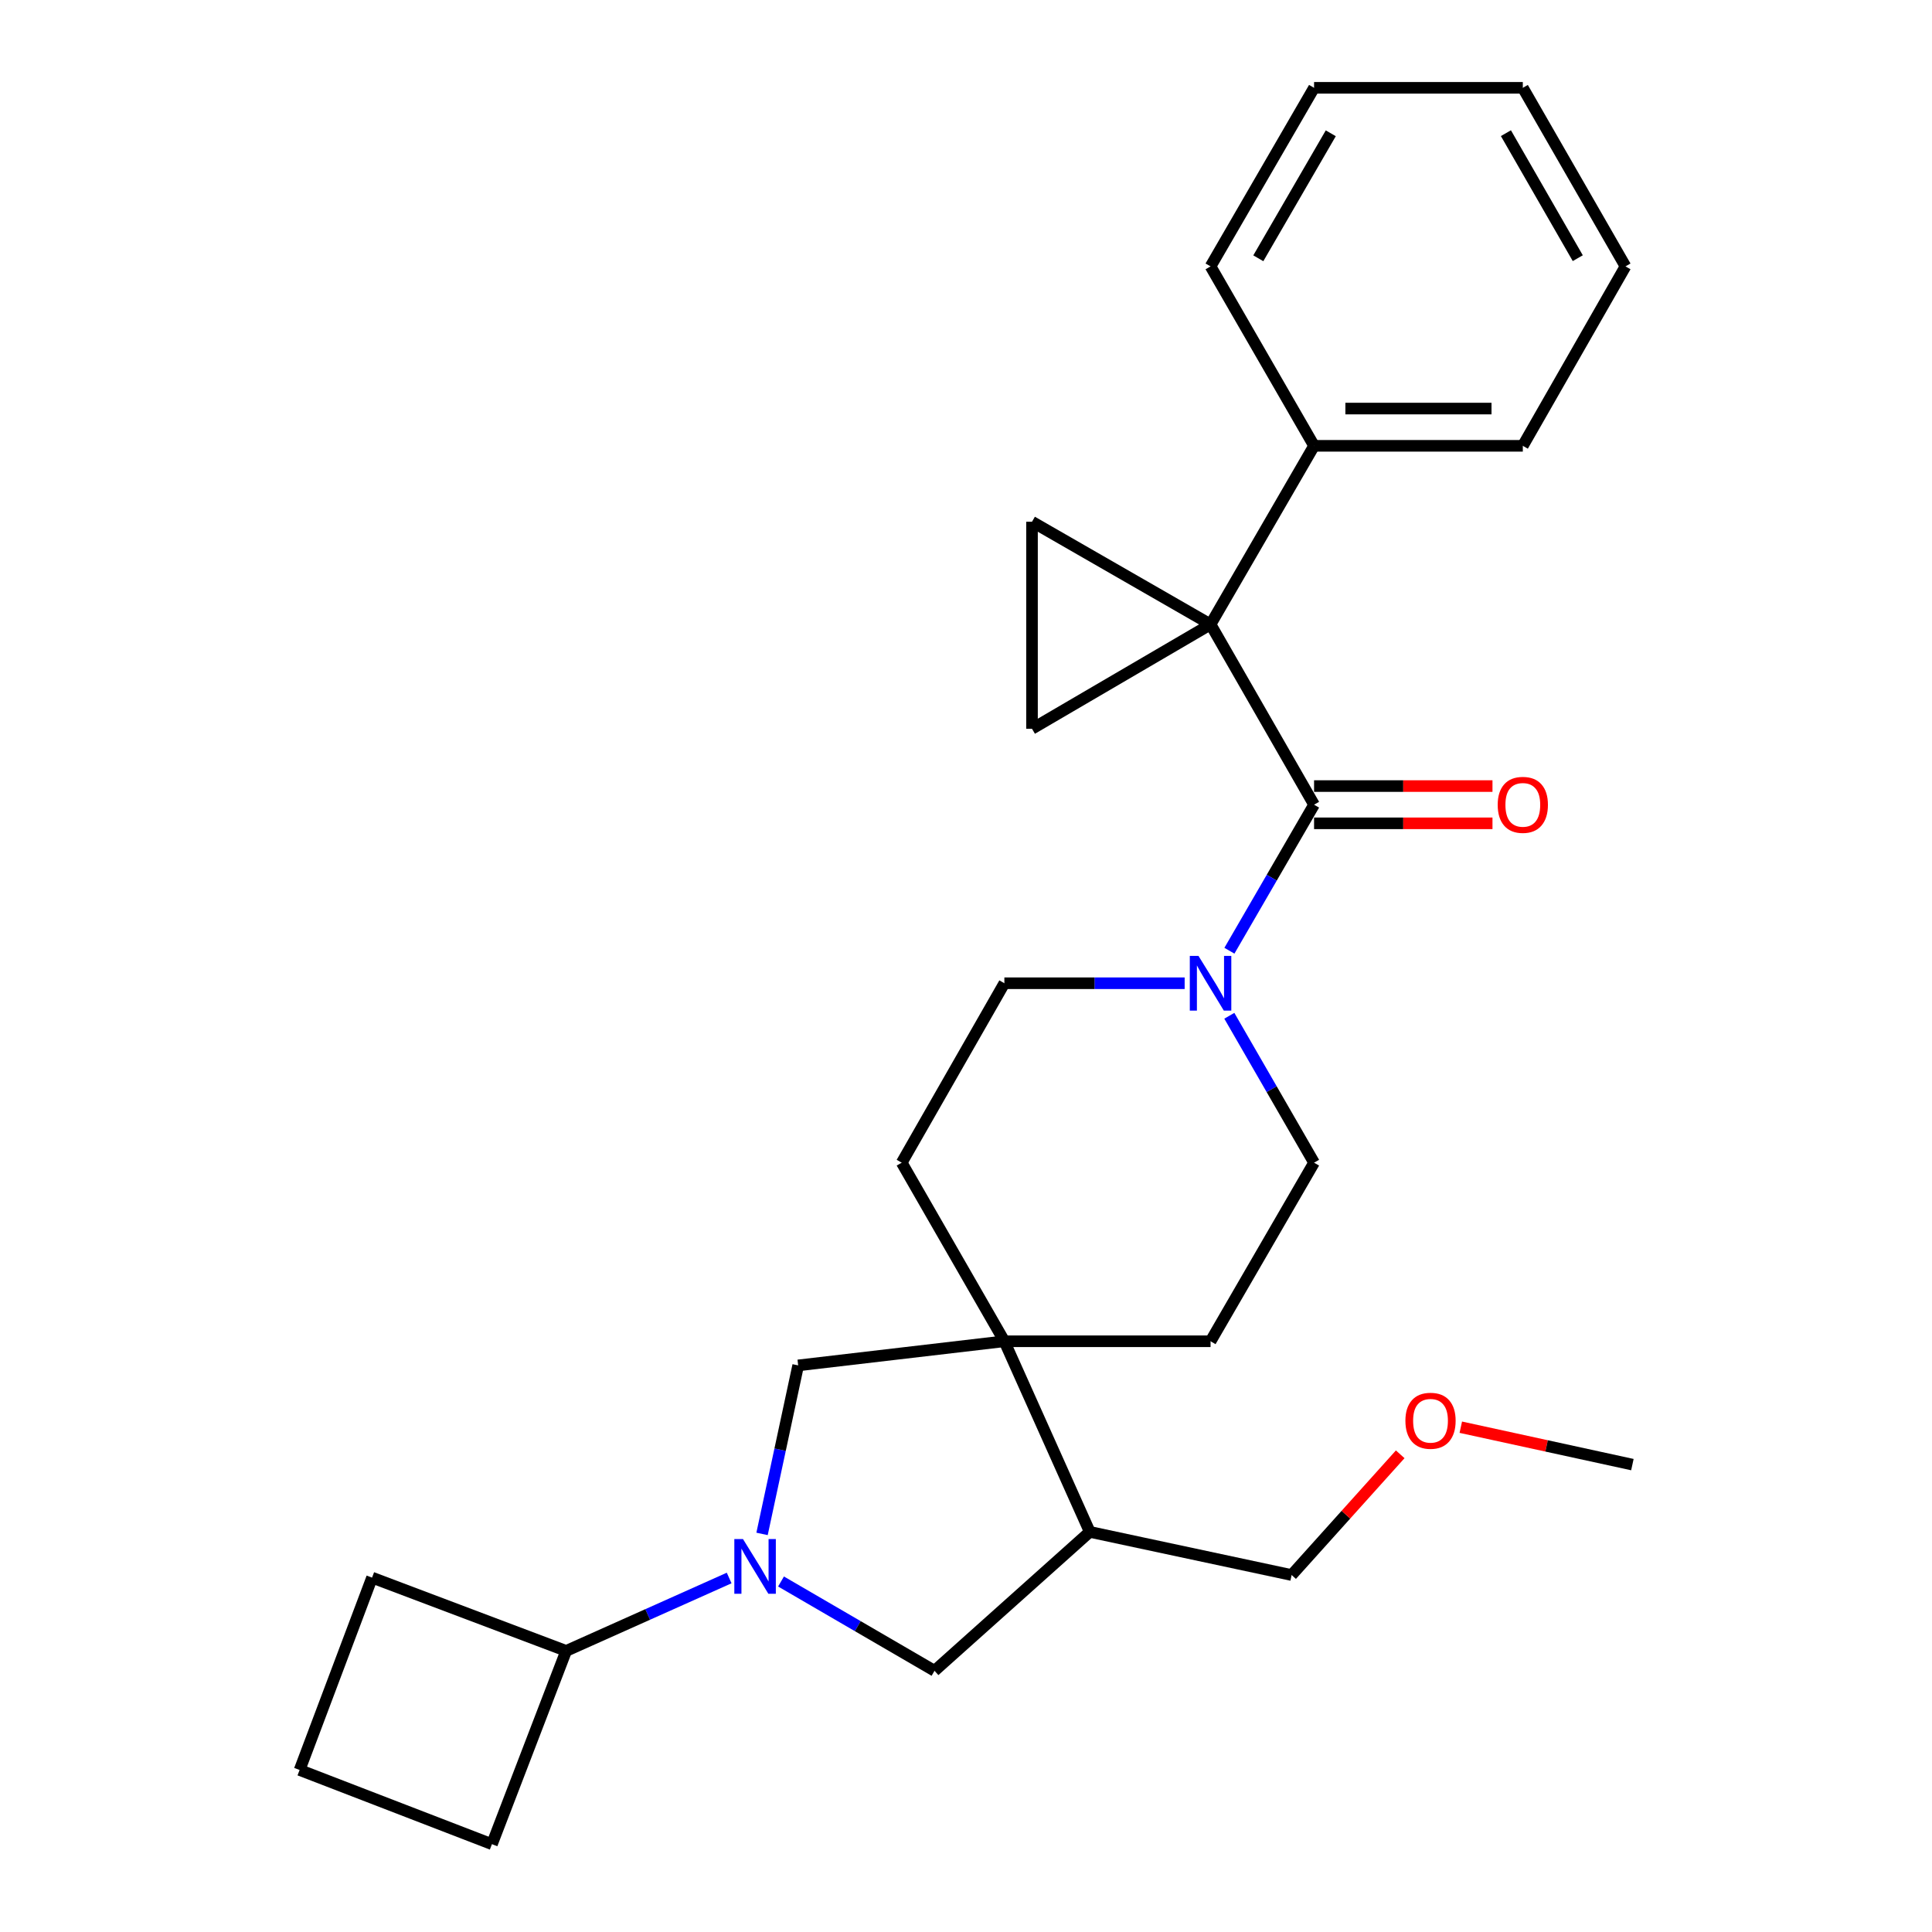 <?xml version='1.0' encoding='iso-8859-1'?>
<svg version='1.1' baseProfile='full'
              xmlns='http://www.w3.org/2000/svg'
                      xmlns:rdkit='http://www.rdkit.org/xml'
                      xmlns:xlink='http://www.w3.org/1999/xlink'
                  xml:space='preserve'
width='1000px' height='1000px' viewBox='0 0 1000 1000'>
<!-- END OF HEADER -->
<rect style='opacity:1.0;fill:#FFFFFF;stroke:none' width='1000' height='1000' x='0' y='0'> </rect>
<path class='bond-0' d='M 626.581,323.183 L 680.16,416.509' style='fill:none;fill-rule:evenodd;stroke:#000000;stroke-width:6px;stroke-linecap:butt;stroke-linejoin:miter;stroke-opacity:1' />
<path class='bond-2' d='M 626.581,323.183 L 534.166,377.212' style='fill:none;fill-rule:evenodd;stroke:#000000;stroke-width:6px;stroke-linecap:butt;stroke-linejoin:miter;stroke-opacity:1' />
<path class='bond-3' d='M 626.581,323.183 L 534.166,270.054' style='fill:none;fill-rule:evenodd;stroke:#000000;stroke-width:6px;stroke-linecap:butt;stroke-linejoin:miter;stroke-opacity:1' />
<path class='bond-9' d='M 626.581,323.183 L 680.16,230.757' style='fill:none;fill-rule:evenodd;stroke:#000000;stroke-width:6px;stroke-linecap:butt;stroke-linejoin:miter;stroke-opacity:1' />
<path class='bond-4' d='M 680.16,416.509 L 658.249,454.301' style='fill:none;fill-rule:evenodd;stroke:#000000;stroke-width:6px;stroke-linecap:butt;stroke-linejoin:miter;stroke-opacity:1' />
<path class='bond-4' d='M 658.249,454.301 L 636.339,492.094' style='fill:none;fill-rule:evenodd;stroke:#0000FF;stroke-width:6px;stroke-linecap:butt;stroke-linejoin:miter;stroke-opacity:1' />
<path class='bond-10' d='M 680.16,426.151 L 726.332,426.151' style='fill:none;fill-rule:evenodd;stroke:#000000;stroke-width:6px;stroke-linecap:butt;stroke-linejoin:miter;stroke-opacity:1' />
<path class='bond-10' d='M 726.332,426.151 L 772.505,426.151' style='fill:none;fill-rule:evenodd;stroke:#FF0000;stroke-width:6px;stroke-linecap:butt;stroke-linejoin:miter;stroke-opacity:1' />
<path class='bond-10' d='M 680.16,406.867 L 726.332,406.867' style='fill:none;fill-rule:evenodd;stroke:#000000;stroke-width:6px;stroke-linecap:butt;stroke-linejoin:miter;stroke-opacity:1' />
<path class='bond-10' d='M 726.332,406.867 L 772.505,406.867' style='fill:none;fill-rule:evenodd;stroke:#FF0000;stroke-width:6px;stroke-linecap:butt;stroke-linejoin:miter;stroke-opacity:1' />
<path class='bond-1' d='M 394.435,793.949 L 403.784,750.339' style='fill:none;fill-rule:evenodd;stroke:#0000FF;stroke-width:6px;stroke-linecap:butt;stroke-linejoin:miter;stroke-opacity:1' />
<path class='bond-1' d='M 403.784,750.339 L 413.134,706.729' style='fill:none;fill-rule:evenodd;stroke:#000000;stroke-width:6px;stroke-linecap:butt;stroke-linejoin:miter;stroke-opacity:1' />
<path class='bond-15' d='M 377.41,816.772 L 335.228,835.642' style='fill:none;fill-rule:evenodd;stroke:#0000FF;stroke-width:6px;stroke-linecap:butt;stroke-linejoin:miter;stroke-opacity:1' />
<path class='bond-15' d='M 335.228,835.642 L 293.046,854.513' style='fill:none;fill-rule:evenodd;stroke:#000000;stroke-width:6px;stroke-linecap:butt;stroke-linejoin:miter;stroke-opacity:1' />
<path class='bond-30' d='M 404.255,818.579 L 443.98,841.689' style='fill:none;fill-rule:evenodd;stroke:#0000FF;stroke-width:6px;stroke-linecap:butt;stroke-linejoin:miter;stroke-opacity:1' />
<path class='bond-30' d='M 443.98,841.689 L 483.705,864.798' style='fill:none;fill-rule:evenodd;stroke:#000000;stroke-width:6px;stroke-linecap:butt;stroke-linejoin:miter;stroke-opacity:1' />
<path class='bond-27' d='M 534.166,377.212 L 534.166,270.054' style='fill:none;fill-rule:evenodd;stroke:#000000;stroke-width:6px;stroke-linecap:butt;stroke-linejoin:miter;stroke-opacity:1' />
<path class='bond-11' d='M 636.296,525.765 L 658.228,563.783' style='fill:none;fill-rule:evenodd;stroke:#0000FF;stroke-width:6px;stroke-linecap:butt;stroke-linejoin:miter;stroke-opacity:1' />
<path class='bond-11' d='M 658.228,563.783 L 680.16,601.801' style='fill:none;fill-rule:evenodd;stroke:#000000;stroke-width:6px;stroke-linecap:butt;stroke-linejoin:miter;stroke-opacity:1' />
<path class='bond-12' d='M 613.173,508.924 L 566.518,508.924' style='fill:none;fill-rule:evenodd;stroke:#0000FF;stroke-width:6px;stroke-linecap:butt;stroke-linejoin:miter;stroke-opacity:1' />
<path class='bond-12' d='M 566.518,508.924 L 519.863,508.924' style='fill:none;fill-rule:evenodd;stroke:#000000;stroke-width:6px;stroke-linecap:butt;stroke-linejoin:miter;stroke-opacity:1' />
<path class='bond-5' d='M 519.863,694.237 L 466.724,601.801' style='fill:none;fill-rule:evenodd;stroke:#000000;stroke-width:6px;stroke-linecap:butt;stroke-linejoin:miter;stroke-opacity:1' />
<path class='bond-6' d='M 519.863,694.237 L 413.134,706.729' style='fill:none;fill-rule:evenodd;stroke:#000000;stroke-width:6px;stroke-linecap:butt;stroke-linejoin:miter;stroke-opacity:1' />
<path class='bond-7' d='M 519.863,694.237 L 564.067,792.899' style='fill:none;fill-rule:evenodd;stroke:#000000;stroke-width:6px;stroke-linecap:butt;stroke-linejoin:miter;stroke-opacity:1' />
<path class='bond-29' d='M 519.863,694.237 L 626.581,694.237' style='fill:none;fill-rule:evenodd;stroke:#000000;stroke-width:6px;stroke-linecap:butt;stroke-linejoin:miter;stroke-opacity:1' />
<path class='bond-8' d='M 564.067,792.899 L 483.705,864.798' style='fill:none;fill-rule:evenodd;stroke:#000000;stroke-width:6px;stroke-linecap:butt;stroke-linejoin:miter;stroke-opacity:1' />
<path class='bond-16' d='M 564.067,792.899 L 668.546,815.237' style='fill:none;fill-rule:evenodd;stroke:#000000;stroke-width:6px;stroke-linecap:butt;stroke-linejoin:miter;stroke-opacity:1' />
<path class='bond-21' d='M 680.16,230.757 L 788.206,230.757' style='fill:none;fill-rule:evenodd;stroke:#000000;stroke-width:6px;stroke-linecap:butt;stroke-linejoin:miter;stroke-opacity:1' />
<path class='bond-21' d='M 696.367,211.472 L 771.999,211.472' style='fill:none;fill-rule:evenodd;stroke:#000000;stroke-width:6px;stroke-linecap:butt;stroke-linejoin:miter;stroke-opacity:1' />
<path class='bond-22' d='M 680.16,230.757 L 626.581,137.881' style='fill:none;fill-rule:evenodd;stroke:#000000;stroke-width:6px;stroke-linecap:butt;stroke-linejoin:miter;stroke-opacity:1' />
<path class='bond-14' d='M 680.16,601.801 L 626.581,694.237' style='fill:none;fill-rule:evenodd;stroke:#000000;stroke-width:6px;stroke-linecap:butt;stroke-linejoin:miter;stroke-opacity:1' />
<path class='bond-13' d='M 519.863,508.924 L 466.724,601.801' style='fill:none;fill-rule:evenodd;stroke:#000000;stroke-width:6px;stroke-linecap:butt;stroke-linejoin:miter;stroke-opacity:1' />
<path class='bond-19' d='M 293.046,854.513 L 254.627,954.545' style='fill:none;fill-rule:evenodd;stroke:#000000;stroke-width:6px;stroke-linecap:butt;stroke-linejoin:miter;stroke-opacity:1' />
<path class='bond-20' d='M 293.046,854.513 L 192.574,816.576' style='fill:none;fill-rule:evenodd;stroke:#000000;stroke-width:6px;stroke-linecap:butt;stroke-linejoin:miter;stroke-opacity:1' />
<path class='bond-17' d='M 668.546,815.237 L 696.646,783.991' style='fill:none;fill-rule:evenodd;stroke:#000000;stroke-width:6px;stroke-linecap:butt;stroke-linejoin:miter;stroke-opacity:1' />
<path class='bond-17' d='M 696.646,783.991 L 724.747,752.746' style='fill:none;fill-rule:evenodd;stroke:#FF0000;stroke-width:6px;stroke-linecap:butt;stroke-linejoin:miter;stroke-opacity:1' />
<path class='bond-23' d='M 756.108,738.719 L 800.516,748.399' style='fill:none;fill-rule:evenodd;stroke:#FF0000;stroke-width:6px;stroke-linecap:butt;stroke-linejoin:miter;stroke-opacity:1' />
<path class='bond-23' d='M 800.516,748.399 L 844.924,758.08' style='fill:none;fill-rule:evenodd;stroke:#000000;stroke-width:6px;stroke-linecap:butt;stroke-linejoin:miter;stroke-opacity:1' />
<path class='bond-18' d='M 155.076,916.137 L 192.574,816.576' style='fill:none;fill-rule:evenodd;stroke:#000000;stroke-width:6px;stroke-linecap:butt;stroke-linejoin:miter;stroke-opacity:1' />
<path class='bond-31' d='M 155.076,916.137 L 254.627,954.545' style='fill:none;fill-rule:evenodd;stroke:#000000;stroke-width:6px;stroke-linecap:butt;stroke-linejoin:miter;stroke-opacity:1' />
<path class='bond-24' d='M 788.206,230.757 L 841.346,137.881' style='fill:none;fill-rule:evenodd;stroke:#000000;stroke-width:6px;stroke-linecap:butt;stroke-linejoin:miter;stroke-opacity:1' />
<path class='bond-25' d='M 626.581,137.881 L 680.16,45.455' style='fill:none;fill-rule:evenodd;stroke:#000000;stroke-width:6px;stroke-linecap:butt;stroke-linejoin:miter;stroke-opacity:1' />
<path class='bond-25' d='M 651.302,133.688 L 688.807,68.99' style='fill:none;fill-rule:evenodd;stroke:#000000;stroke-width:6px;stroke-linecap:butt;stroke-linejoin:miter;stroke-opacity:1' />
<path class='bond-28' d='M 841.346,137.881 L 788.206,45.455' style='fill:none;fill-rule:evenodd;stroke:#000000;stroke-width:6px;stroke-linecap:butt;stroke-linejoin:miter;stroke-opacity:1' />
<path class='bond-28' d='M 816.656,133.629 L 779.459,68.93' style='fill:none;fill-rule:evenodd;stroke:#000000;stroke-width:6px;stroke-linecap:butt;stroke-linejoin:miter;stroke-opacity:1' />
<path class='bond-26' d='M 680.16,45.455 L 788.206,45.455' style='fill:none;fill-rule:evenodd;stroke:#000000;stroke-width:6px;stroke-linecap:butt;stroke-linejoin:miter;stroke-opacity:1' />
<path  class='atom-2' d='M 384.569 796.609
L 393.849 811.609
Q 394.769 813.089, 396.249 815.769
Q 397.729 818.449, 397.809 818.609
L 397.809 796.609
L 401.569 796.609
L 401.569 824.929
L 397.689 824.929
L 387.729 808.529
Q 386.569 806.609, 385.329 804.409
Q 384.129 802.209, 383.769 801.529
L 383.769 824.929
L 380.089 824.929
L 380.089 796.609
L 384.569 796.609
' fill='#0000FF'/>
<path  class='atom-5' d='M 620.321 494.764
L 629.601 509.764
Q 630.521 511.244, 632.001 513.924
Q 633.481 516.604, 633.561 516.764
L 633.561 494.764
L 637.321 494.764
L 637.321 523.084
L 633.441 523.084
L 623.481 506.684
Q 622.321 504.764, 621.081 502.564
Q 619.881 500.364, 619.521 499.684
L 619.521 523.084
L 615.841 523.084
L 615.841 494.764
L 620.321 494.764
' fill='#0000FF'/>
<path  class='atom-11' d='M 775.206 416.589
Q 775.206 409.789, 778.566 405.989
Q 781.926 402.189, 788.206 402.189
Q 794.486 402.189, 797.846 405.989
Q 801.206 409.789, 801.206 416.589
Q 801.206 423.469, 797.806 427.389
Q 794.406 431.269, 788.206 431.269
Q 781.966 431.269, 778.566 427.389
Q 775.206 423.509, 775.206 416.589
M 788.206 428.069
Q 792.526 428.069, 794.846 425.189
Q 797.206 422.269, 797.206 416.589
Q 797.206 411.029, 794.846 408.229
Q 792.526 405.389, 788.206 405.389
Q 783.886 405.389, 781.526 408.189
Q 779.206 410.989, 779.206 416.589
Q 779.206 422.309, 781.526 425.189
Q 783.886 428.069, 788.206 428.069
' fill='#FF0000'/>
<path  class='atom-18' d='M 727.434 735.383
Q 727.434 728.583, 730.794 724.783
Q 734.154 720.983, 740.434 720.983
Q 746.714 720.983, 750.074 724.783
Q 753.434 728.583, 753.434 735.383
Q 753.434 742.263, 750.034 746.183
Q 746.634 750.063, 740.434 750.063
Q 734.194 750.063, 730.794 746.183
Q 727.434 742.303, 727.434 735.383
M 740.434 746.863
Q 744.754 746.863, 747.074 743.983
Q 749.434 741.063, 749.434 735.383
Q 749.434 729.823, 747.074 727.023
Q 744.754 724.183, 740.434 724.183
Q 736.114 724.183, 733.754 726.983
Q 731.434 729.783, 731.434 735.383
Q 731.434 741.103, 733.754 743.983
Q 736.114 746.863, 740.434 746.863
' fill='#FF0000'/>
</svg>
